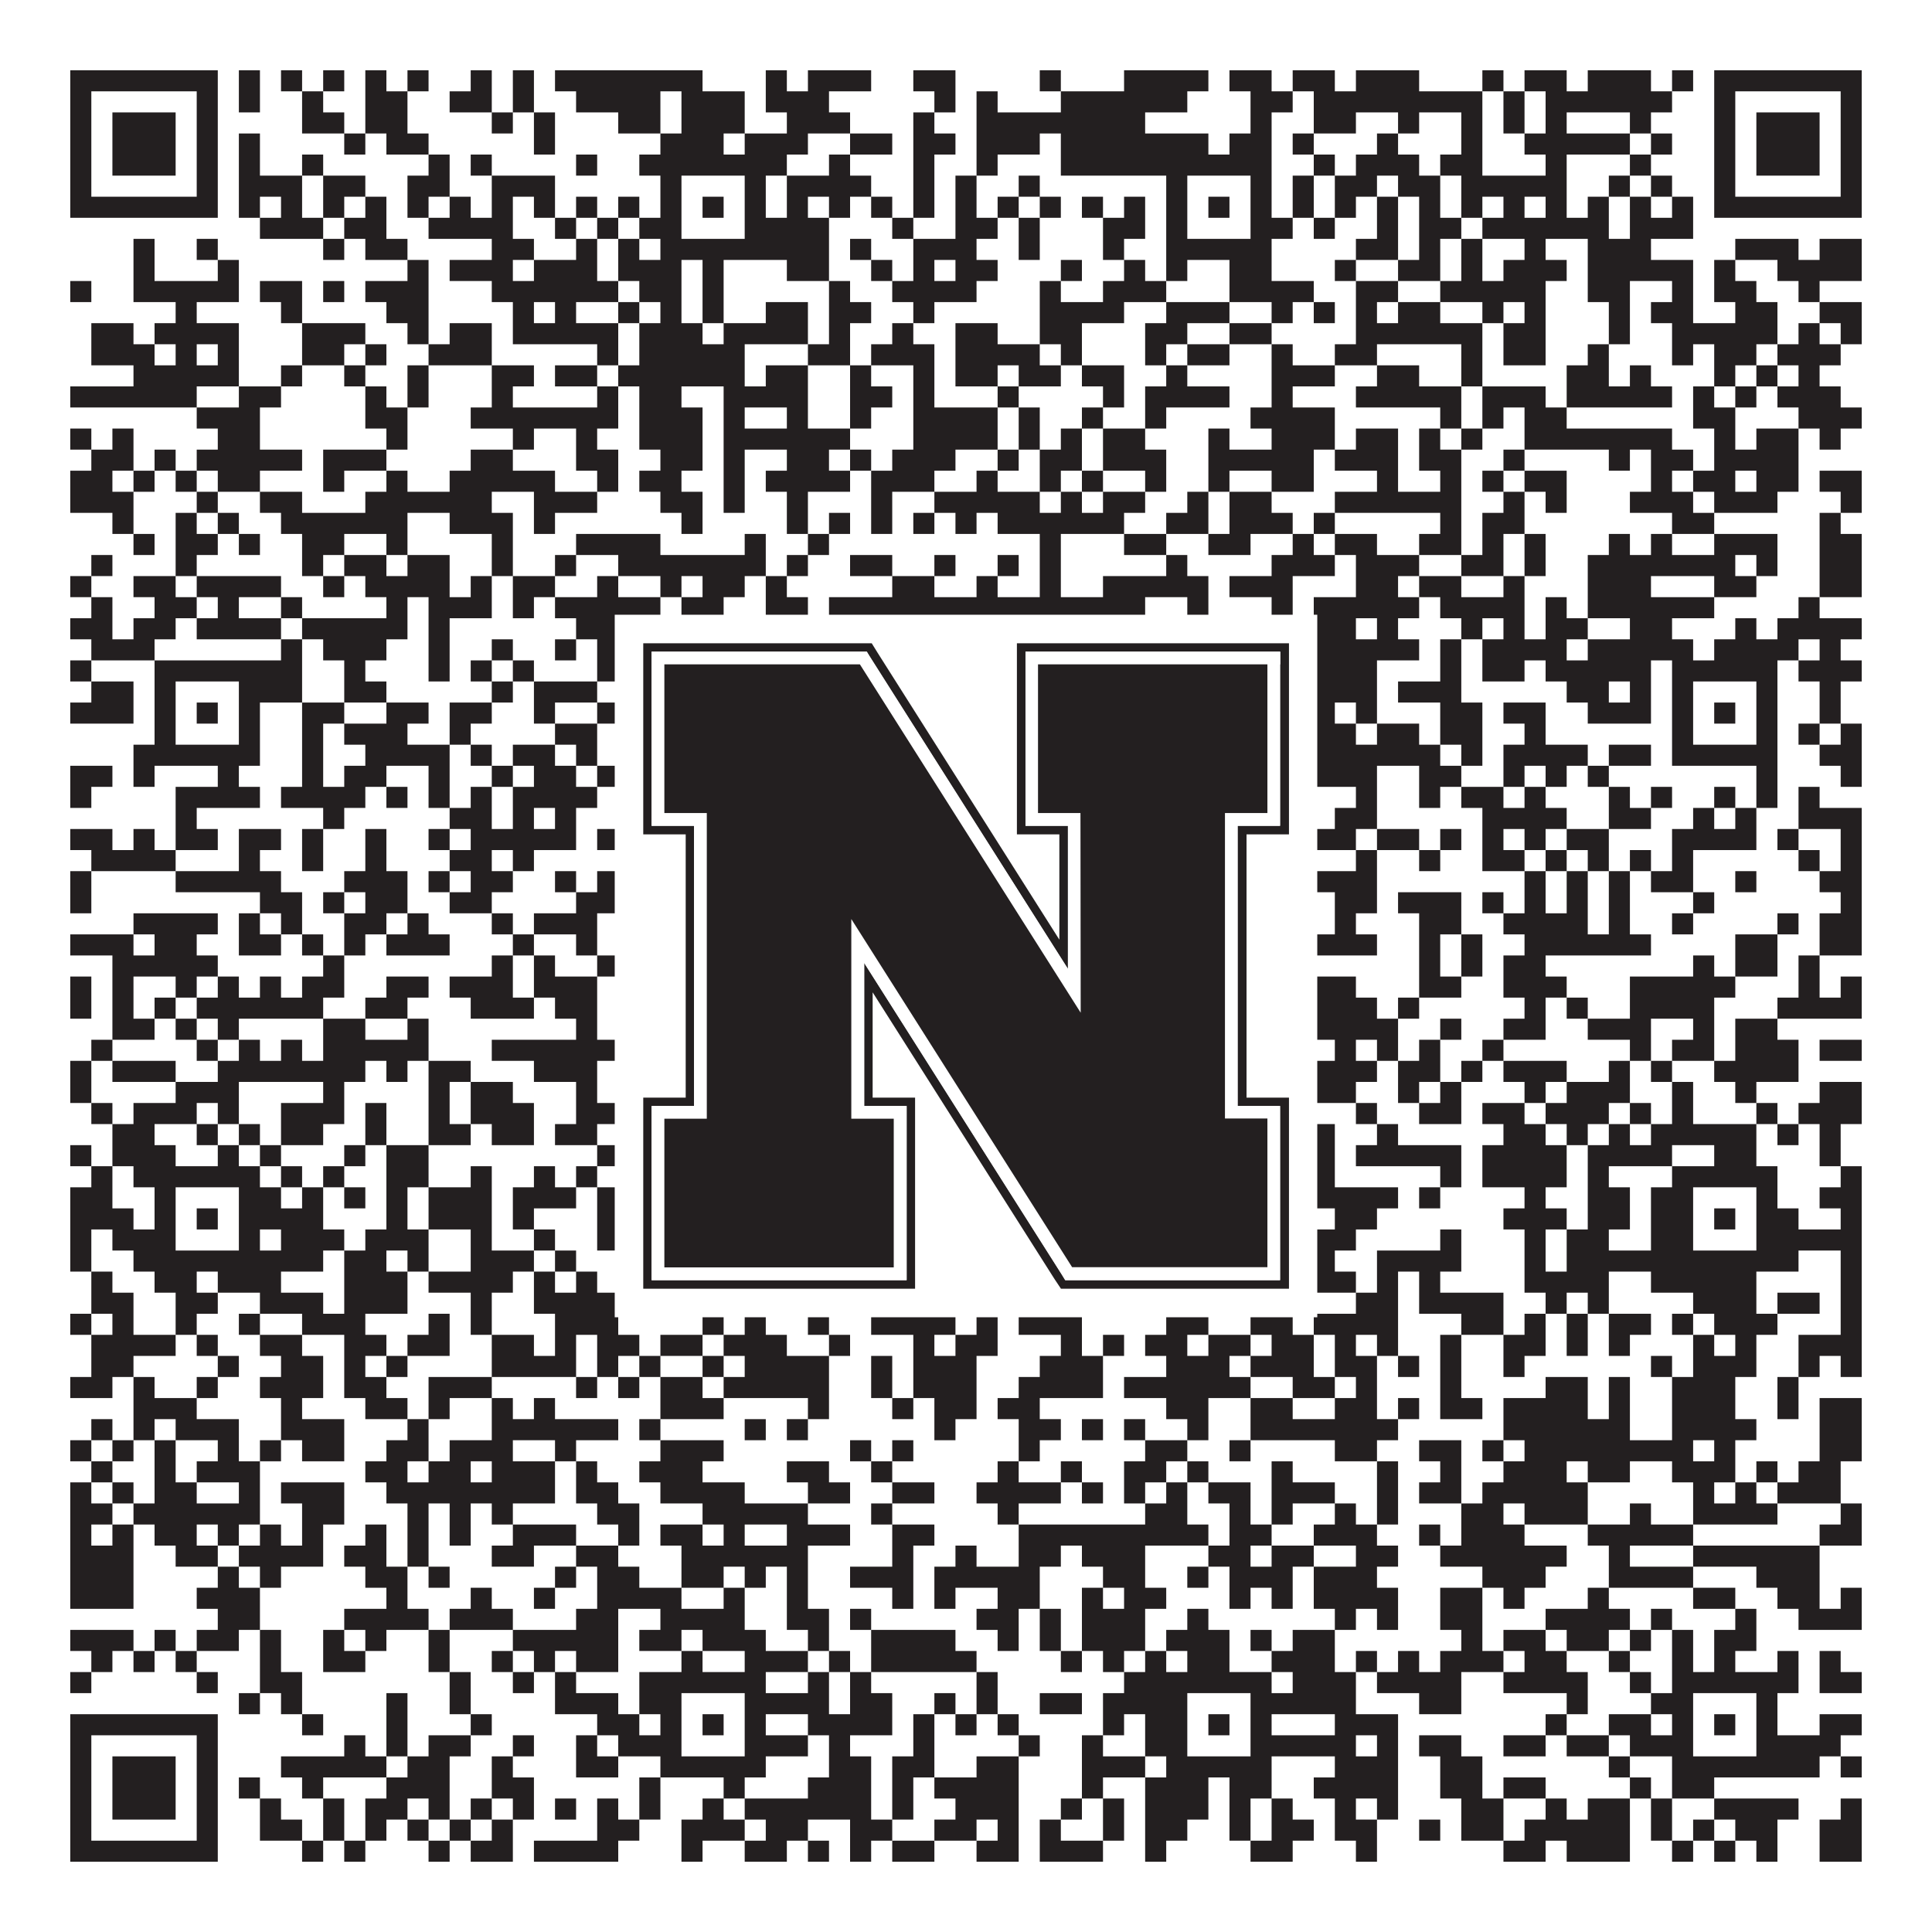 <?xml version="1.0"?>
<svg xmlns="http://www.w3.org/2000/svg" xmlns:xlink="http://www.w3.org/1999/xlink" version="1.1" width="1100px" height="1100px" viewBox="0 0 1100 1100"><rect x="0" y="0" width="1100" height="1100" fill="#ffffff" fill-opacity="1"/><path fill="#231f20" fill-opacity="1" d="M40,40L124,40L124,52L40,52ZM136,40L148,40L148,52L136,52ZM160,40L172,40L172,52L160,52ZM184,40L196,40L196,52L184,52ZM208,40L220,40L220,52L208,52ZM232,40L244,40L244,52L232,52ZM268,40L280,40L280,52L268,52ZM292,40L304,40L304,52L292,52ZM316,40L400,40L400,52L316,52ZM436,40L448,40L448,52L436,52ZM460,40L496,40L496,52L460,52ZM520,40L544,40L544,52L520,52ZM592,40L604,40L604,52L592,52ZM640,40L688,40L688,52L640,52ZM700,40L724,40L724,52L700,52ZM736,40L760,40L760,52L736,52ZM772,40L808,40L808,52L772,52ZM844,40L856,40L856,52L844,52ZM868,40L892,40L892,52L868,52ZM904,40L940,40L940,52L904,52ZM952,40L964,40L964,52L952,52ZM976,40L1060,40L1060,52L976,52ZM40,52L52,52L52,64L40,64ZM112,52L124,52L124,64L112,64ZM136,52L148,52L148,64L136,64ZM172,52L184,52L184,64L172,64ZM208,52L232,52L232,64L208,64ZM256,52L280,52L280,64L256,64ZM292,52L304,52L304,64L292,64ZM328,52L376,52L376,64L328,64ZM388,52L424,52L424,64L388,64ZM436,52L472,52L472,64L436,64ZM532,52L544,52L544,64L532,64ZM556,52L568,52L568,64L556,64ZM604,52L676,52L676,64L604,64ZM712,52L736,52L736,64L712,64ZM748,52L844,52L844,64L748,64ZM856,52L868,52L868,64L856,64ZM880,52L952,52L952,64L880,64ZM976,52L988,52L988,64L976,64ZM1048,52L1060,52L1060,64L1048,64ZM40,64L52,64L52,76L40,76ZM64,64L100,64L100,76L64,76ZM112,64L124,64L124,76L112,76ZM172,64L196,64L196,76L172,76ZM208,64L232,64L232,76L208,76ZM280,64L292,64L292,76L280,76ZM304,64L316,64L316,76L304,76ZM352,64L376,64L376,76L352,76ZM388,64L424,64L424,76L388,76ZM448,64L484,64L484,76L448,76ZM520,64L532,64L532,76L520,76ZM556,64L652,64L652,76L556,76ZM712,64L724,64L724,76L712,76ZM748,64L772,64L772,76L748,76ZM796,64L808,64L808,76L796,76ZM832,64L844,64L844,76L832,76ZM856,64L868,64L868,76L856,76ZM880,64L892,64L892,76L880,76ZM928,64L940,64L940,76L928,76ZM976,64L988,64L988,76L976,76ZM1000,64L1036,64L1036,76L1000,76ZM1048,64L1060,64L1060,76L1048,76ZM40,76L52,76L52,88L40,88ZM64,76L100,76L100,88L64,88ZM112,76L124,76L124,88L112,88ZM136,76L148,76L148,88L136,88ZM196,76L208,76L208,88L196,88ZM220,76L244,76L244,88L220,88ZM304,76L316,76L316,88L304,88ZM376,76L412,76L412,88L376,88ZM424,76L460,76L460,88L424,88ZM484,76L508,76L508,88L484,88ZM520,76L544,76L544,88L520,88ZM556,76L592,76L592,88L556,88ZM604,76L688,76L688,88L604,88ZM700,76L724,76L724,88L700,88ZM736,76L748,76L748,88L736,88ZM784,76L796,76L796,88L784,88ZM832,76L844,76L844,88L832,88ZM868,76L928,76L928,88L868,88ZM940,76L952,76L952,88L940,88ZM976,76L988,76L988,88L976,88ZM1000,76L1036,76L1036,88L1000,88ZM1048,76L1060,76L1060,88L1048,88ZM40,88L52,88L52,100L40,100ZM64,88L100,88L100,100L64,100ZM112,88L124,88L124,100L112,100ZM136,88L148,88L148,100L136,100ZM172,88L184,88L184,100L172,100ZM244,88L256,88L256,100L244,100ZM268,88L280,88L280,100L268,100ZM328,88L340,88L340,100L328,100ZM364,88L448,88L448,100L364,100ZM472,88L484,88L484,100L472,100ZM520,88L532,88L532,100L520,100ZM556,88L568,88L568,100L556,100ZM604,88L724,88L724,100L604,100ZM748,88L760,88L760,100L748,100ZM772,88L808,88L808,100L772,100ZM820,88L844,88L844,100L820,100ZM880,88L892,88L892,100L880,100ZM928,88L940,88L940,100L928,100ZM976,88L988,88L988,100L976,100ZM1000,88L1036,88L1036,100L1000,100ZM1048,88L1060,88L1060,100L1048,100ZM40,100L52,100L52,112L40,112ZM112,100L124,100L124,112L112,112ZM136,100L172,100L172,112L136,112ZM184,100L208,100L208,112L184,112ZM232,100L256,100L256,112L232,112ZM280,100L316,100L316,112L280,112ZM376,100L388,100L388,112L376,112ZM424,100L436,100L436,112L424,112ZM448,100L496,100L496,112L448,112ZM520,100L532,100L532,112L520,112ZM544,100L556,100L556,112L544,112ZM580,100L592,100L592,112L580,112ZM664,100L676,100L676,112L664,112ZM712,100L724,100L724,112L712,112ZM736,100L748,100L748,112L736,112ZM760,100L784,100L784,112L760,112ZM796,100L820,100L820,112L796,112ZM832,100L892,100L892,112L832,112ZM916,100L928,100L928,112L916,112ZM940,100L952,100L952,112L940,112ZM976,100L988,100L988,112L976,112ZM1048,100L1060,100L1060,112L1048,112ZM40,112L124,112L124,124L40,124ZM136,112L148,112L148,124L136,124ZM160,112L172,112L172,124L160,124ZM184,112L196,112L196,124L184,124ZM208,112L220,112L220,124L208,124ZM232,112L244,112L244,124L232,124ZM256,112L268,112L268,124L256,124ZM280,112L292,112L292,124L280,124ZM304,112L316,112L316,124L304,124ZM328,112L340,112L340,124L328,124ZM352,112L364,112L364,124L352,124ZM376,112L388,112L388,124L376,124ZM400,112L412,112L412,124L400,124ZM424,112L436,112L436,124L424,124ZM448,112L460,112L460,124L448,124ZM472,112L484,112L484,124L472,124ZM496,112L508,112L508,124L496,124ZM520,112L532,112L532,124L520,124ZM544,112L556,112L556,124L544,124ZM568,112L580,112L580,124L568,124ZM592,112L604,112L604,124L592,124ZM616,112L628,112L628,124L616,124ZM640,112L652,112L652,124L640,124ZM664,112L676,112L676,124L664,124ZM688,112L700,112L700,124L688,124ZM712,112L724,112L724,124L712,124ZM736,112L748,112L748,124L736,124ZM760,112L772,112L772,124L760,124ZM784,112L796,112L796,124L784,124ZM808,112L820,112L820,124L808,124ZM832,112L844,112L844,124L832,124ZM856,112L868,112L868,124L856,124ZM880,112L892,112L892,124L880,124ZM904,112L916,112L916,124L904,124ZM928,112L940,112L940,124L928,124ZM952,112L964,112L964,124L952,124ZM976,112L1060,112L1060,124L976,124ZM148,124L184,124L184,136L148,136ZM196,124L220,124L220,136L196,136ZM244,124L292,124L292,136L244,136ZM316,124L328,124L328,136L316,136ZM340,124L352,124L352,136L340,136ZM364,124L388,124L388,136L364,136ZM424,124L472,124L472,136L424,136ZM508,124L520,124L520,136L508,136ZM544,124L568,124L568,136L544,136ZM580,124L592,124L592,136L580,136ZM628,124L652,124L652,136L628,136ZM664,124L676,124L676,136L664,136ZM712,124L736,124L736,136L712,136ZM748,124L760,124L760,136L748,136ZM784,124L796,124L796,136L784,136ZM808,124L832,124L832,136L808,136ZM844,124L916,124L916,136L844,136ZM928,124L964,124L964,136L928,136ZM76,136L88,136L88,148L76,148ZM112,136L124,136L124,148L112,148ZM184,136L196,136L196,148L184,148ZM208,136L232,136L232,148L208,148ZM280,136L304,136L304,148L280,148ZM328,136L340,136L340,148L328,148ZM352,136L364,136L364,148L352,148ZM376,136L472,136L472,148L376,148ZM484,136L496,136L496,148L484,148ZM520,136L556,136L556,148L520,148ZM580,136L592,136L592,148L580,148ZM628,136L640,136L640,148L628,148ZM664,136L724,136L724,148L664,148ZM772,136L796,136L796,148L772,148ZM808,136L820,136L820,148L808,148ZM832,136L844,136L844,148L832,148ZM868,136L880,136L880,148L868,148ZM904,136L940,136L940,148L904,148ZM988,136L1024,136L1024,148L988,148ZM1036,136L1060,136L1060,148L1036,148ZM76,148L88,148L88,160L76,160ZM124,148L136,148L136,160L124,160ZM232,148L244,148L244,160L232,160ZM256,148L292,148L292,160L256,160ZM304,148L340,148L340,160L304,160ZM352,148L388,148L388,160L352,160ZM400,148L412,148L412,160L400,160ZM448,148L472,148L472,160L448,160ZM496,148L508,148L508,160L496,160ZM520,148L532,148L532,160L520,160ZM544,148L568,148L568,160L544,160ZM604,148L616,148L616,160L604,160ZM640,148L652,148L652,160L640,160ZM664,148L676,148L676,160L664,160ZM700,148L724,148L724,160L700,160ZM760,148L772,148L772,160L760,160ZM796,148L820,148L820,160L796,160ZM832,148L844,148L844,160L832,160ZM856,148L892,148L892,160L856,160ZM904,148L964,148L964,160L904,160ZM976,148L988,148L988,160L976,160ZM1012,148L1060,148L1060,160L1012,160ZM40,160L52,160L52,172L40,172ZM76,160L136,160L136,172L76,172ZM148,160L172,160L172,172L148,172ZM184,160L196,160L196,172L184,172ZM208,160L244,160L244,172L208,172ZM280,160L352,160L352,172L280,172ZM364,160L388,160L388,172L364,172ZM400,160L412,160L412,172L400,172ZM472,160L484,160L484,172L472,172ZM508,160L556,160L556,172L508,172ZM592,160L604,160L604,172L592,172ZM628,160L664,160L664,172L628,172ZM700,160L748,160L748,172L700,172ZM772,160L796,160L796,172L772,172ZM820,160L880,160L880,172L820,172ZM904,160L928,160L928,172L904,172ZM952,160L964,160L964,172L952,172ZM976,160L1000,160L1000,172L976,172ZM1024,160L1036,160L1036,172L1024,172ZM100,172L112,172L112,184L100,184ZM160,172L172,172L172,184L160,184ZM220,172L244,172L244,184L220,184ZM292,172L304,172L304,184L292,184ZM316,172L328,172L328,184L316,184ZM352,172L364,172L364,184L352,184ZM376,172L388,172L388,184L376,184ZM400,172L412,172L412,184L400,184ZM436,172L460,172L460,184L436,184ZM472,172L496,172L496,184L472,184ZM520,172L532,172L532,184L520,184ZM592,172L640,172L640,184L592,184ZM664,172L700,172L700,184L664,184ZM724,172L736,172L736,184L724,184ZM748,172L760,172L760,184L748,184ZM772,172L784,172L784,184L772,184ZM796,172L820,172L820,184L796,184ZM844,172L856,172L856,184L844,184ZM868,172L880,172L880,184L868,184ZM916,172L928,172L928,184L916,184ZM940,172L964,172L964,184L940,184ZM988,172L1012,172L1012,184L988,184ZM1036,172L1060,172L1060,184L1036,184ZM52,184L76,184L76,196L52,196ZM88,184L136,184L136,196L88,196ZM172,184L208,184L208,196L172,196ZM232,184L244,184L244,196L232,196ZM256,184L280,184L280,196L256,196ZM292,184L352,184L352,196L292,196ZM364,184L400,184L400,196L364,196ZM412,184L460,184L460,196L412,196ZM472,184L484,184L484,196L472,196ZM508,184L520,184L520,196L508,196ZM544,184L568,184L568,196L544,196ZM592,184L616,184L616,196L592,196ZM652,184L676,184L676,196L652,196ZM700,184L724,184L724,196L700,196ZM772,184L844,184L844,196L772,196ZM856,184L880,184L880,196L856,196ZM916,184L928,184L928,196L916,196ZM952,184L1012,184L1012,196L952,196ZM1024,184L1036,184L1036,196L1024,196ZM1048,184L1060,184L1060,196L1048,196ZM52,196L88,196L88,208L52,208ZM100,196L112,196L112,208L100,208ZM124,196L136,196L136,208L124,208ZM172,196L196,196L196,208L172,208ZM208,196L220,196L220,208L208,208ZM244,196L280,196L280,208L244,208ZM340,196L352,196L352,208L340,208ZM364,196L424,196L424,208L364,208ZM460,196L484,196L484,208L460,208ZM496,196L532,196L532,208L496,208ZM544,196L592,196L592,208L544,208ZM604,196L616,196L616,208L604,208ZM652,196L664,196L664,208L652,208ZM676,196L700,196L700,208L676,208ZM724,196L736,196L736,208L724,208ZM760,196L784,196L784,208L760,208ZM832,196L844,196L844,208L832,208ZM856,196L880,196L880,208L856,208ZM904,196L916,196L916,208L904,208ZM952,196L964,196L964,208L952,208ZM976,196L1000,196L1000,208L976,208ZM1012,196L1048,196L1048,208L1012,208ZM76,208L136,208L136,220L76,220ZM160,208L172,208L172,220L160,220ZM196,208L208,208L208,220L196,220ZM232,208L244,208L244,220L232,220ZM280,208L304,208L304,220L280,220ZM316,208L340,208L340,220L316,220ZM352,208L424,208L424,220L352,220ZM436,208L460,208L460,220L436,220ZM484,208L496,208L496,220L484,220ZM520,208L532,208L532,220L520,220ZM544,208L568,208L568,220L544,220ZM580,208L604,208L604,220L580,220ZM616,208L640,208L640,220L616,220ZM664,208L676,208L676,220L664,220ZM724,208L760,208L760,220L724,220ZM784,208L808,208L808,220L784,220ZM832,208L844,208L844,220L832,220ZM892,208L916,208L916,220L892,220ZM928,208L940,208L940,220L928,220ZM976,208L988,208L988,220L976,220ZM1000,208L1012,208L1012,220L1000,220ZM1024,208L1036,208L1036,220L1024,220ZM40,220L112,220L112,232L40,232ZM136,220L160,220L160,232L136,232ZM208,220L220,220L220,232L208,232ZM232,220L244,220L244,232L232,232ZM280,220L292,220L292,232L280,232ZM340,220L352,220L352,232L340,232ZM364,220L388,220L388,232L364,232ZM412,220L460,220L460,232L412,232ZM484,220L508,220L508,232L484,232ZM520,220L532,220L532,232L520,232ZM568,220L580,220L580,232L568,232ZM628,220L640,220L640,232L628,232ZM652,220L700,220L700,232L652,232ZM724,220L736,220L736,232L724,232ZM772,220L832,220L832,232L772,232ZM844,220L880,220L880,232L844,232ZM892,220L952,220L952,232L892,232ZM964,220L976,220L976,232L964,232ZM988,220L1000,220L1000,232L988,232ZM1012,220L1048,220L1048,232L1012,232ZM112,232L148,232L148,244L112,244ZM208,232L232,232L232,244L208,244ZM268,232L352,232L352,244L268,244ZM364,232L400,232L400,244L364,244ZM412,232L424,232L424,244L412,244ZM448,232L460,232L460,244L448,244ZM484,232L496,232L496,244L484,244ZM520,232L568,232L568,244L520,244ZM580,232L592,232L592,244L580,244ZM616,232L628,232L628,244L616,244ZM652,232L664,232L664,244L652,244ZM712,232L760,232L760,244L712,244ZM820,232L832,232L832,244L820,244ZM844,232L856,232L856,244L844,244ZM868,232L892,232L892,244L868,244ZM964,232L988,232L988,244L964,244ZM1024,232L1060,232L1060,244L1024,244ZM40,244L52,244L52,256L40,256ZM64,244L76,244L76,256L64,256ZM124,244L148,244L148,256L124,256ZM220,244L232,244L232,256L220,256ZM292,244L304,244L304,256L292,256ZM328,244L340,244L340,256L328,256ZM364,244L400,244L400,256L364,256ZM412,244L484,244L484,256L412,256ZM520,244L568,244L568,256L520,256ZM580,244L592,244L592,256L580,256ZM604,244L616,244L616,256L604,256ZM628,244L652,244L652,256L628,256ZM688,244L700,244L700,256L688,256ZM724,244L760,244L760,256L724,256ZM772,244L796,244L796,256L772,256ZM808,244L820,244L820,256L808,256ZM832,244L844,244L844,256L832,256ZM868,244L952,244L952,256L868,256ZM976,244L988,244L988,256L976,256ZM1000,244L1024,244L1024,256L1000,256ZM1036,244L1048,244L1048,256L1036,256ZM52,256L76,256L76,268L52,268ZM88,256L100,256L100,268L88,268ZM112,256L172,256L172,268L112,268ZM184,256L220,256L220,268L184,268ZM268,256L292,256L292,268L268,268ZM328,256L352,256L352,268L328,268ZM376,256L400,256L400,268L376,268ZM412,256L424,256L424,268L412,268ZM448,256L472,256L472,268L448,268ZM484,256L496,256L496,268L484,268ZM508,256L544,256L544,268L508,268ZM568,256L580,256L580,268L568,268ZM592,256L616,256L616,268L592,268ZM628,256L664,256L664,268L628,268ZM688,256L748,256L748,268L688,268ZM760,256L796,256L796,268L760,268ZM808,256L832,256L832,268L808,268ZM856,256L868,256L868,268L856,268ZM916,256L928,256L928,268L916,268ZM940,256L964,256L964,268L940,268ZM976,256L1024,256L1024,268L976,268ZM40,268L64,268L64,280L40,280ZM76,268L88,268L88,280L76,280ZM100,268L112,268L112,280L100,280ZM124,268L148,268L148,280L124,280ZM184,268L196,268L196,280L184,280ZM220,268L232,268L232,280L220,280ZM256,268L316,268L316,280L256,280ZM340,268L352,268L352,280L340,280ZM364,268L388,268L388,280L364,280ZM412,268L424,268L424,280L412,280ZM436,268L484,268L484,280L436,280ZM496,268L532,268L532,280L496,280ZM556,268L568,268L568,280L556,280ZM592,268L604,268L604,280L592,280ZM616,268L628,268L628,280L616,280ZM652,268L664,268L664,280L652,280ZM688,268L700,268L700,280L688,280ZM724,268L748,268L748,280L724,280ZM784,268L796,268L796,280L784,280ZM820,268L832,268L832,280L820,280ZM844,268L856,268L856,280L844,280ZM868,268L892,268L892,280L868,280ZM940,268L952,268L952,280L940,280ZM964,268L988,268L988,280L964,280ZM1000,268L1024,268L1024,280L1000,280ZM1036,268L1060,268L1060,280L1036,280ZM40,280L76,280L76,292L40,292ZM112,280L124,280L124,292L112,292ZM148,280L172,280L172,292L148,292ZM208,280L280,280L280,292L208,292ZM304,280L340,280L340,292L304,292ZM376,280L400,280L400,292L376,292ZM412,280L424,280L424,292L412,292ZM448,280L460,280L460,292L448,292ZM496,280L508,280L508,292L496,292ZM532,280L592,280L592,292L532,292ZM604,280L616,280L616,292L604,292ZM628,280L652,280L652,292L628,292ZM676,280L688,280L688,292L676,292ZM700,280L724,280L724,292L700,292ZM760,280L832,280L832,292L760,292ZM856,280L868,280L868,292L856,292ZM880,280L892,280L892,292L880,292ZM928,280L964,280L964,292L928,292ZM976,280L1012,280L1012,292L976,292ZM1048,280L1060,280L1060,292L1048,292ZM64,292L76,292L76,304L64,304ZM100,292L112,292L112,304L100,304ZM124,292L136,292L136,304L124,304ZM160,292L232,292L232,304L160,304ZM256,292L292,292L292,304L256,304ZM304,292L316,292L316,304L304,304ZM388,292L400,292L400,304L388,304ZM448,292L460,292L460,304L448,304ZM472,292L484,292L484,304L472,304ZM496,292L508,292L508,304L496,304ZM520,292L532,292L532,304L520,304ZM544,292L556,292L556,304L544,304ZM568,292L640,292L640,304L568,304ZM664,292L688,292L688,304L664,304ZM700,292L736,292L736,304L700,304ZM748,292L760,292L760,304L748,304ZM820,292L832,292L832,304L820,304ZM844,292L868,292L868,304L844,304ZM952,292L976,292L976,304L952,304ZM1036,292L1048,292L1048,304L1036,304ZM76,304L88,304L88,316L76,316ZM100,304L124,304L124,316L100,316ZM136,304L148,304L148,316L136,316ZM172,304L196,304L196,316L172,316ZM220,304L232,304L232,316L220,316ZM280,304L292,304L292,316L280,316ZM328,304L376,304L376,316L328,316ZM424,304L436,304L436,316L424,316ZM460,304L472,304L472,316L460,316ZM592,304L604,304L604,316L592,316ZM640,304L664,304L664,316L640,316ZM688,304L712,304L712,316L688,316ZM736,304L748,304L748,316L736,316ZM760,304L784,304L784,316L760,316ZM808,304L832,304L832,316L808,316ZM844,304L856,304L856,316L844,316ZM868,304L880,304L880,316L868,316ZM916,304L928,304L928,316L916,316ZM940,304L952,304L952,316L940,316ZM976,304L1012,304L1012,316L976,316ZM1036,304L1060,304L1060,316L1036,316ZM52,316L64,316L64,328L52,328ZM100,316L112,316L112,328L100,328ZM172,316L184,316L184,328L172,328ZM196,316L220,316L220,328L196,328ZM232,316L256,316L256,328L232,328ZM280,316L292,316L292,328L280,328ZM316,316L328,316L328,328L316,328ZM352,316L436,316L436,328L352,328ZM448,316L460,316L460,328L448,328ZM484,316L508,316L508,328L484,328ZM532,316L544,316L544,328L532,328ZM568,316L580,316L580,328L568,328ZM592,316L604,316L604,328L592,328ZM664,316L676,316L676,328L664,328ZM724,316L760,316L760,328L724,328ZM772,316L808,316L808,328L772,328ZM832,316L856,316L856,328L832,328ZM868,316L880,316L880,328L868,328ZM904,316L988,316L988,328L904,328ZM1000,316L1012,316L1012,328L1000,328ZM1036,316L1060,316L1060,328L1036,328ZM40,328L52,328L52,340L40,340ZM76,328L100,328L100,340L76,340ZM112,328L160,328L160,340L112,340ZM184,328L196,328L196,340L184,340ZM208,328L256,328L256,340L208,340ZM268,328L280,328L280,340L268,340ZM292,328L316,328L316,340L292,340ZM340,328L352,328L352,340L340,340ZM376,328L388,328L388,340L376,340ZM400,328L424,328L424,340L400,340ZM436,328L448,328L448,340L436,340ZM508,328L532,328L532,340L508,340ZM556,328L568,328L568,340L556,340ZM592,328L604,328L604,340L592,340ZM628,328L688,328L688,340L628,340ZM700,328L736,328L736,340L700,340ZM772,328L796,328L796,340L772,340ZM808,328L832,328L832,340L808,340ZM856,328L868,328L868,340L856,340ZM904,328L940,328L940,340L904,340ZM976,328L1000,328L1000,340L976,340ZM1036,328L1060,328L1060,340L1036,340ZM52,340L64,340L64,352L52,352ZM88,340L112,340L112,352L88,352ZM124,340L136,340L136,352L124,352ZM160,340L172,340L172,352L160,352ZM220,340L232,340L232,352L220,352ZM244,340L280,340L280,352L244,352ZM292,340L304,340L304,352L292,352ZM316,340L376,340L376,352L316,352ZM388,340L412,340L412,352L388,352ZM436,340L460,340L460,352L436,352ZM472,340L652,340L652,352L472,352ZM676,340L688,340L688,352L676,352ZM724,340L736,340L736,352L724,352ZM748,340L808,340L808,352L748,352ZM820,340L868,340L868,352L820,352ZM880,340L892,340L892,352L880,352ZM904,340L976,340L976,352L904,352ZM1024,340L1036,340L1036,352L1024,352ZM40,352L64,352L64,364L40,364ZM76,352L100,352L100,364L76,364ZM112,352L160,352L160,364L112,364ZM172,352L232,352L232,364L172,364ZM244,352L256,352L256,364L244,364ZM328,352L352,352L352,364L328,364ZM400,352L412,352L412,364L400,364ZM496,352L532,352L532,364L496,364ZM580,352L592,352L592,364L580,364ZM616,352L628,352L628,364L616,364ZM640,352L724,352L724,364L640,364ZM736,352L772,352L772,364L736,364ZM784,352L796,352L796,364L784,364ZM832,352L844,352L844,364L832,364ZM856,352L868,352L868,364L856,364ZM880,352L904,352L904,364L880,364ZM928,352L952,352L952,364L928,364ZM988,352L1000,352L1000,364L988,364ZM1012,352L1060,352L1060,364L1012,364ZM52,364L88,364L88,376L52,376ZM160,364L172,364L172,376L160,376ZM184,364L220,364L220,376L184,376ZM244,364L256,364L256,376L244,376ZM280,364L292,364L292,376L280,376ZM316,364L328,364L328,376L316,376ZM340,364L352,364L352,376L340,376ZM424,364L436,364L436,376L424,376ZM448,364L472,364L472,376L448,376ZM484,364L496,364L496,376L484,376ZM508,364L520,364L520,376L508,376ZM556,364L568,364L568,376L556,376ZM580,364L592,364L592,376L580,376ZM628,364L664,364L664,376L628,376ZM712,364L736,364L736,376L712,376ZM748,364L808,364L808,376L748,376ZM820,364L832,364L832,376L820,376ZM844,364L892,364L892,376L844,376ZM904,364L964,364L964,376L904,376ZM976,364L1024,364L1024,376L976,376ZM1036,364L1048,364L1048,376L1036,376ZM40,376L52,376L52,388L40,388ZM88,376L172,376L172,388L88,388ZM196,376L208,376L208,388L196,388ZM244,376L256,376L256,388L244,388ZM268,376L280,376L280,388L268,388ZM292,376L304,376L304,388L292,388ZM340,376L364,376L364,388L340,388ZM376,376L460,376L460,388L376,388ZM472,376L484,376L484,388L472,388ZM496,376L520,376L520,388L496,388ZM532,376L580,376L580,388L532,388ZM640,376L652,376L652,388L640,388ZM664,376L724,376L724,388L664,388ZM736,376L784,376L784,388L736,388ZM820,376L832,376L832,388L820,388ZM844,376L868,376L868,388L844,388ZM880,376L940,376L940,388L880,388ZM952,376L1012,376L1012,388L952,388ZM1024,376L1060,376L1060,388L1024,388ZM52,388L76,388L76,400L52,400ZM88,388L100,388L100,400L88,400ZM136,388L172,388L172,400L136,400ZM196,388L220,388L220,400L196,400ZM280,388L292,388L292,400L280,400ZM304,388L340,388L340,400L304,400ZM352,388L364,388L364,400L352,400ZM376,388L388,388L388,400L376,400ZM424,388L436,388L436,400L424,400ZM460,388L472,388L472,400L460,400ZM508,388L520,388L520,400L508,400ZM532,388L556,388L556,400L532,400ZM568,388L592,388L592,400L568,400ZM616,388L628,388L628,400L616,400ZM640,388L652,388L652,400L640,400ZM664,388L676,388L676,400L664,400ZM712,388L724,388L724,400L712,400ZM736,388L784,388L784,400L736,400ZM796,388L832,388L832,400L796,400ZM892,388L916,388L916,400L892,400ZM928,388L940,388L940,400L928,400ZM952,388L964,388L964,400L952,400ZM1000,388L1012,388L1012,400L1000,400ZM1036,388L1048,388L1048,400L1036,400ZM40,400L76,400L76,412L40,412ZM88,400L100,400L100,412L88,412ZM112,400L124,400L124,412L112,412ZM136,400L148,400L148,412L136,412ZM172,400L196,400L196,412L172,412ZM220,400L244,400L244,412L220,412ZM256,400L280,400L280,412L256,412ZM304,400L316,400L316,412L304,412ZM340,400L352,400L352,412L340,412ZM364,400L388,400L388,412L364,412ZM400,400L412,400L412,412L400,412ZM424,400L436,400L436,412L424,412ZM472,400L484,400L484,412L472,412ZM520,400L568,400L568,412L520,412ZM580,400L628,400L628,412L580,412ZM640,400L676,400L676,412L640,412ZM688,400L700,400L700,412L688,412ZM712,400L724,400L724,412L712,412ZM736,400L760,400L760,412L736,412ZM772,400L784,400L784,412L772,412ZM820,400L844,400L844,412L820,412ZM856,400L880,400L880,412L856,412ZM904,400L940,400L940,412L904,412ZM952,400L964,400L964,412L952,412ZM976,400L988,400L988,412L976,412ZM1000,400L1012,400L1012,412L1000,412ZM1036,400L1048,400L1048,412L1036,412ZM88,412L100,412L100,424L88,424ZM136,412L148,412L148,424L136,424ZM172,412L184,412L184,424L172,424ZM196,412L232,412L232,424L196,424ZM256,412L268,412L268,424L256,424ZM316,412L340,412L340,424L316,424ZM376,412L388,412L388,424L376,424ZM424,412L436,412L436,424L424,424ZM448,412L460,412L460,424L448,424ZM484,412L496,412L496,424L484,424ZM520,412L544,412L544,424L520,424ZM580,412L592,412L592,424L580,424ZM640,412L652,412L652,424L640,424ZM664,412L676,412L676,424L664,424ZM712,412L772,412L772,424L712,424ZM784,412L808,412L808,424L784,424ZM820,412L844,412L844,424L820,424ZM868,412L880,412L880,424L868,424ZM952,412L964,412L964,424L952,424ZM1000,412L1012,412L1012,424L1000,424ZM1024,412L1036,412L1036,424L1024,424ZM1048,412L1060,412L1060,424L1048,424ZM76,424L148,424L148,436L76,436ZM172,424L184,424L184,436L172,436ZM208,424L256,424L256,436L208,436ZM268,424L280,424L280,436L268,436ZM292,424L316,424L316,436L292,436ZM328,424L340,424L340,436L328,436ZM376,424L460,424L460,436L376,436ZM484,424L496,424L496,436L484,436ZM520,424L556,424L556,436L520,436ZM568,424L652,424L652,436L568,436ZM664,424L724,424L724,436L664,436ZM748,424L820,424L820,436L748,436ZM832,424L844,424L844,436L832,436ZM856,424L904,424L904,436L856,436ZM916,424L940,424L940,436L916,436ZM952,424L1012,424L1012,436L952,436ZM1036,424L1060,424L1060,436L1036,436ZM40,436L64,436L64,448L40,448ZM76,436L88,436L88,448L76,448ZM124,436L136,436L136,448L124,448ZM172,436L184,436L184,448L172,448ZM196,436L220,436L220,448L196,448ZM244,436L256,436L256,448L244,448ZM280,436L292,436L292,448L280,448ZM304,436L328,436L328,448L304,448ZM340,436L352,436L352,448L340,448ZM376,436L388,436L388,448L376,448ZM424,436L448,436L448,448L424,448ZM460,436L472,436L472,448L460,448ZM484,436L532,436L532,448L484,448ZM544,436L556,436L556,448L544,448ZM592,436L604,436L604,448L592,448ZM616,436L628,436L628,448L616,448ZM652,436L700,436L700,448L652,448ZM724,436L784,436L784,448L724,448ZM808,436L832,436L832,448L808,448ZM856,436L868,436L868,448L856,448ZM880,436L892,436L892,448L880,448ZM904,436L916,436L916,448L904,448ZM1000,436L1012,436L1012,448L1000,448ZM1048,436L1060,436L1060,448L1048,448ZM40,448L52,448L52,460L40,460ZM100,448L148,448L148,460L100,460ZM160,448L208,448L208,460L160,460ZM220,448L232,448L232,460L220,460ZM244,448L256,448L256,460L244,460ZM268,448L280,448L280,460L268,460ZM292,448L340,448L340,460L292,460ZM364,448L400,448L400,460L364,460ZM472,448L484,448L484,460L472,460ZM496,448L556,448L556,460L496,460ZM568,448L580,448L580,460L568,460ZM592,448L616,448L616,460L592,460ZM628,448L640,448L640,460L628,460ZM652,448L688,448L688,460L652,460ZM700,448L712,448L712,460L700,460ZM724,448L736,448L736,460L724,460ZM772,448L784,448L784,460L772,460ZM808,448L820,448L820,460L808,460ZM832,448L856,448L856,460L832,460ZM868,448L880,448L880,460L868,460ZM916,448L928,448L928,460L916,460ZM940,448L952,448L952,460L940,460ZM976,448L988,448L988,460L976,460ZM1000,448L1012,448L1012,460L1000,460ZM1024,448L1036,448L1036,460L1024,460ZM100,460L112,460L112,472L100,472ZM184,460L196,460L196,472L184,472ZM256,460L280,460L280,472L256,472ZM292,460L304,460L304,472L292,472ZM316,460L328,460L328,472L316,472ZM352,460L364,460L364,472L352,472ZM460,460L508,460L508,472L460,472ZM520,460L556,460L556,472L520,472ZM568,460L580,460L580,472L568,472ZM604,460L616,460L616,472L604,472ZM700,460L712,460L712,472L700,472ZM724,460L748,460L748,472L724,472ZM760,460L784,460L784,472L760,472ZM844,460L892,460L892,472L844,472ZM916,460L940,460L940,472L916,472ZM964,460L976,460L976,472L964,472ZM988,460L1000,460L1000,472L988,472ZM1024,460L1060,460L1060,472L1024,472ZM40,472L64,472L64,484L40,484ZM76,472L88,472L88,484L76,484ZM100,472L124,472L124,484L100,484ZM136,472L160,472L160,484L136,484ZM172,472L184,472L184,484L172,484ZM208,472L220,472L220,484L208,484ZM244,472L256,472L256,484L244,484ZM268,472L328,472L328,484L268,484ZM340,472L352,472L352,484L340,484ZM364,472L376,472L376,484L364,484ZM400,472L412,472L412,484L400,484ZM424,472L496,472L496,484L424,484ZM508,472L544,472L544,484L508,484ZM556,472L580,472L580,484L556,484ZM652,472L676,472L676,484L652,484ZM700,472L736,472L736,484L700,484ZM748,472L772,472L772,484L748,484ZM784,472L808,472L808,484L784,484ZM820,472L832,472L832,484L820,484ZM844,472L856,472L856,484L844,484ZM868,472L880,472L880,484L868,484ZM892,472L916,472L916,484L892,484ZM952,472L1000,472L1000,484L952,484ZM1012,472L1024,472L1024,484L1012,484ZM1048,472L1060,472L1060,484L1048,484ZM52,484L100,484L100,496L52,496ZM136,484L148,484L148,496L136,496ZM172,484L184,484L184,496L172,496ZM208,484L220,484L220,496L208,496ZM256,484L280,484L280,496L256,496ZM292,484L304,484L304,496L292,496ZM352,484L364,484L364,496L352,496ZM412,484L424,484L424,496L412,496ZM436,484L448,484L448,496L436,496ZM484,484L508,484L508,496L484,496ZM532,484L544,484L544,496L532,496ZM568,484L580,484L580,496L568,496ZM616,484L688,484L688,496L616,496ZM736,484L748,484L748,496L736,496ZM772,484L784,484L784,496L772,496ZM808,484L820,484L820,496L808,496ZM844,484L868,484L868,496L844,496ZM880,484L892,484L892,496L880,496ZM904,484L916,484L916,496L904,496ZM928,484L940,484L940,496L928,496ZM952,484L964,484L964,496L952,496ZM1024,484L1036,484L1036,496L1024,496ZM1048,484L1060,484L1060,496L1048,496ZM40,496L52,496L52,508L40,508ZM100,496L160,496L160,508L100,508ZM196,496L232,496L232,508L196,508ZM244,496L256,496L256,508L244,508ZM268,496L292,496L292,508L268,508ZM316,496L328,496L328,508L316,508ZM340,496L364,496L364,508L340,508ZM376,496L400,496L400,508L376,508ZM424,496L436,496L436,508L424,508ZM484,496L496,496L496,508L484,508ZM508,496L532,496L532,508L508,508ZM568,496L592,496L592,508L568,508ZM604,496L628,496L628,508L604,508ZM640,496L652,496L652,508L640,508ZM712,496L724,496L724,508L712,508ZM736,496L784,496L784,508L736,508ZM868,496L880,496L880,508L868,508ZM892,496L904,496L904,508L892,508ZM916,496L928,496L928,508L916,508ZM940,496L964,496L964,508L940,508ZM988,496L1000,496L1000,508L988,508ZM1036,496L1060,496L1060,508L1036,508ZM40,508L52,508L52,520L40,520ZM148,508L172,508L172,520L148,520ZM184,508L196,508L196,520L184,520ZM208,508L232,508L232,520L208,520ZM256,508L280,508L280,520L256,520ZM328,508L364,508L364,520L328,520ZM376,508L388,508L388,520L376,520ZM412,508L424,508L424,520L412,520ZM448,508L472,508L472,520L448,520ZM520,508L532,508L532,520L520,520ZM556,508L568,508L568,520L556,520ZM580,508L604,508L604,520L580,520ZM688,508L748,508L748,520L688,520ZM760,508L784,508L784,520L760,520ZM796,508L832,508L832,520L796,520ZM844,508L856,508L856,520L844,520ZM868,508L880,508L880,520L868,520ZM892,508L904,508L904,520L892,520ZM916,508L928,508L928,520L916,520ZM964,508L976,508L976,520L964,520ZM1048,508L1060,508L1060,520L1048,520ZM76,520L124,520L124,532L76,532ZM136,520L148,520L148,532L136,532ZM160,520L172,520L172,532L160,532ZM196,520L220,520L220,532L196,532ZM232,520L244,520L244,532L232,532ZM280,520L292,520L292,532L280,532ZM304,520L340,520L340,532L304,532ZM352,520L376,520L376,532L352,532ZM400,520L436,520L436,532L400,532ZM460,520L484,520L484,532L460,532ZM496,520L568,520L568,532L496,532ZM580,520L592,520L592,532L580,532ZM616,520L628,520L628,532L616,532ZM640,520L688,520L688,532L640,532ZM700,520L724,520L724,532L700,532ZM736,520L748,520L748,532L736,532ZM760,520L772,520L772,532L760,532ZM808,520L832,520L832,532L808,532ZM856,520L904,520L904,532L856,532ZM916,520L928,520L928,532L916,532ZM952,520L964,520L964,532L952,532ZM1012,520L1024,520L1024,532L1012,532ZM1036,520L1060,520L1060,532L1036,532ZM40,532L76,532L76,544L40,544ZM88,532L112,532L112,544L88,544ZM136,532L160,532L160,544L136,544ZM172,532L184,532L184,544L172,544ZM196,532L208,532L208,544L196,544ZM220,532L256,532L256,544L220,544ZM292,532L304,532L304,544L292,544ZM328,532L340,532L340,544L328,544ZM364,532L388,532L388,544L364,544ZM424,532L436,532L436,544L424,544ZM448,532L472,532L472,544L448,544ZM496,532L508,532L508,544L496,544ZM520,532L568,532L568,544L520,544ZM580,532L592,532L592,544L580,544ZM616,532L628,532L628,544L616,544ZM676,532L688,532L688,544L676,544ZM700,532L712,532L712,544L700,544ZM724,532L736,532L736,544L724,544ZM748,532L784,532L784,544L748,544ZM808,532L820,532L820,544L808,544ZM832,532L844,532L844,544L832,544ZM868,532L940,532L940,544L868,544ZM988,532L1012,532L1012,544L988,544ZM1036,532L1060,532L1060,544L1036,544ZM64,544L124,544L124,556L64,556ZM184,544L196,544L196,556L184,556ZM280,544L292,544L292,556L280,556ZM304,544L316,544L316,556L304,556ZM340,544L352,544L352,556L340,556ZM376,544L388,544L388,556L376,556ZM400,544L424,544L424,556L400,556ZM436,544L484,544L484,556L436,556ZM496,544L520,544L520,556L496,556ZM556,544L568,544L568,556L556,556ZM580,544L604,544L604,556L580,556ZM628,544L640,544L640,556L628,556ZM652,544L664,544L664,556L652,556ZM700,544L724,544L724,556L700,556ZM736,544L748,544L748,556L736,556ZM808,544L820,544L820,556L808,556ZM832,544L844,544L844,556L832,556ZM856,544L880,544L880,556L856,556ZM964,544L976,544L976,556L964,556ZM988,544L1012,544L1012,556L988,556ZM1024,544L1036,544L1036,556L1024,556ZM40,556L52,556L52,568L40,568ZM64,556L76,556L76,568L64,568ZM100,556L112,556L112,568L100,568ZM124,556L136,556L136,568L124,568ZM148,556L160,556L160,568L148,568ZM172,556L196,556L196,568L172,568ZM220,556L244,556L244,568L220,568ZM256,556L292,556L292,568L256,568ZM304,556L340,556L340,568L304,568ZM412,556L436,556L436,568L412,568ZM484,556L496,556L496,568L484,568ZM508,556L544,556L544,568L508,568ZM556,556L580,556L580,568L556,568ZM592,556L604,556L604,568L592,568ZM616,556L628,556L628,568L616,568ZM640,556L652,556L652,568L640,568ZM676,556L688,556L688,568L676,568ZM700,556L736,556L736,568L700,568ZM748,556L772,556L772,568L748,568ZM808,556L832,556L832,568L808,568ZM856,556L892,556L892,568L856,568ZM928,556L988,556L988,568L928,568ZM1024,556L1036,556L1036,568L1024,568ZM1048,556L1060,556L1060,568L1048,568ZM40,568L52,568L52,580L40,580ZM64,568L76,568L76,580L64,580ZM88,568L100,568L100,580L88,580ZM112,568L184,568L184,580L112,580ZM208,568L232,568L232,580L208,580ZM268,568L304,568L304,580L268,580ZM316,568L340,568L340,580L316,580ZM376,568L388,568L388,580L376,580ZM412,568L436,568L436,580L412,580ZM460,568L472,568L472,580L460,580ZM544,568L556,568L556,580L544,580ZM568,568L580,568L580,580L568,580ZM592,568L616,568L616,580L592,580ZM628,568L640,568L640,580L628,580ZM700,568L712,568L712,580L700,580ZM748,568L784,568L784,580L748,580ZM796,568L808,568L808,580L796,580ZM868,568L880,568L880,580L868,580ZM892,568L904,568L904,580L892,580ZM928,568L976,568L976,580L928,580ZM1012,568L1060,568L1060,580L1012,580ZM64,580L88,580L88,592L64,592ZM100,580L112,580L112,592L100,592ZM124,580L136,580L136,592L124,592ZM184,580L208,580L208,592L184,592ZM232,580L244,580L244,592L232,592ZM328,580L340,580L340,592L328,592ZM352,580L364,580L364,592L352,592ZM376,580L388,580L388,592L376,592ZM412,580L424,580L424,592L412,592ZM472,580L496,580L496,592L472,592ZM508,580L532,580L532,592L508,592ZM544,580L568,580L568,592L544,592ZM580,580L628,580L628,592L580,592ZM640,580L652,580L652,592L640,592ZM676,580L688,580L688,592L676,592ZM700,580L724,580L724,592L700,592ZM748,580L796,580L796,592L748,592ZM820,580L832,580L832,592L820,592ZM856,580L880,580L880,592L856,592ZM904,580L940,580L940,592L904,592ZM964,580L976,580L976,592L964,592ZM988,580L1012,580L1012,592L988,592ZM52,592L64,592L64,604L52,604ZM112,592L124,592L124,604L112,604ZM136,592L148,592L148,604L136,604ZM160,592L172,592L172,604L160,604ZM184,592L244,592L244,604L184,604ZM280,592L352,592L352,604L280,604ZM376,592L388,592L388,604L376,604ZM412,592L448,592L448,604L412,604ZM496,592L508,592L508,604L496,604ZM532,592L544,592L544,604L532,604ZM556,592L592,592L592,604L556,604ZM688,592L748,592L748,604L688,604ZM760,592L772,592L772,604L760,604ZM784,592L796,592L796,604L784,604ZM808,592L820,592L820,604L808,604ZM844,592L856,592L856,604L844,604ZM928,592L940,592L940,604L928,604ZM952,592L976,592L976,604L952,604ZM988,592L1024,592L1024,604L988,604ZM1036,592L1060,592L1060,604L1036,604ZM40,604L52,604L52,616L40,616ZM64,604L100,604L100,616L64,616ZM124,604L208,604L208,616L124,616ZM220,604L232,604L232,616L220,616ZM244,604L268,604L268,616L244,616ZM304,604L340,604L340,616L304,616ZM436,604L484,604L484,616L436,616ZM520,604L532,604L532,616L520,616ZM544,604L580,604L580,616L544,616ZM592,604L640,604L640,616L592,616ZM676,604L712,604L712,616L676,616ZM724,604L736,604L736,616L724,616ZM748,604L784,604L784,616L748,616ZM796,604L820,604L820,616L796,616ZM832,604L844,604L844,616L832,616ZM856,604L892,604L892,616L856,616ZM916,604L928,604L928,616L916,616ZM940,604L952,604L952,616L940,616ZM976,604L1024,604L1024,616L976,616ZM40,616L52,616L52,628L40,628ZM100,616L136,616L136,628L100,628ZM184,616L196,616L196,628L184,628ZM244,616L256,616L256,628L244,628ZM268,616L292,616L292,628L268,628ZM328,616L340,616L340,628L328,628ZM352,616L364,616L364,628L352,628ZM376,616L388,616L388,628L376,628ZM400,616L436,616L436,628L400,628ZM472,616L520,616L520,628L472,628ZM532,616L544,616L544,628L532,628ZM556,616L580,616L580,628L556,628ZM604,616L628,616L628,628L604,628ZM640,616L664,616L664,628L640,628ZM688,616L700,616L700,628L688,628ZM712,616L724,616L724,628L712,628ZM736,616L772,616L772,628L736,628ZM796,616L808,616L808,628L796,628ZM820,616L832,616L832,628L820,628ZM868,616L880,616L880,628L868,628ZM892,616L928,616L928,628L892,628ZM952,616L964,616L964,628L952,628ZM988,616L1000,616L1000,628L988,628ZM1036,616L1060,616L1060,628L1036,628ZM52,628L64,628L64,640L52,640ZM76,628L112,628L112,640L76,640ZM124,628L136,628L136,640L124,640ZM160,628L196,628L196,640L160,640ZM208,628L220,628L220,640L208,640ZM244,628L256,628L256,640L244,640ZM268,628L304,628L304,640L268,640ZM328,628L352,628L352,640L328,640ZM364,628L376,628L376,640L364,640ZM388,628L436,628L436,640L388,640ZM472,628L484,628L484,640L472,640ZM520,628L532,628L532,640L520,640ZM568,628L580,628L580,640L568,640ZM592,628L604,628L604,640L592,640ZM628,628L640,628L640,640L628,640ZM688,628L712,628L712,640L688,640ZM724,628L736,628L736,640L724,640ZM772,628L784,628L784,640L772,640ZM808,628L832,628L832,640L808,640ZM844,628L868,628L868,640L844,640ZM880,628L916,628L916,640L880,640ZM928,628L940,628L940,640L928,640ZM952,628L964,628L964,640L952,640ZM1000,628L1012,628L1012,640L1000,640ZM1024,628L1060,628L1060,640L1024,640ZM64,640L88,640L88,652L64,652ZM112,640L124,640L124,652L112,652ZM136,640L148,640L148,652L136,652ZM160,640L184,640L184,652L160,652ZM208,640L220,640L220,652L208,652ZM244,640L268,640L268,652L244,652ZM280,640L304,640L304,652L280,652ZM316,640L340,640L340,652L316,652ZM352,640L364,640L364,652L352,652ZM388,640L400,640L400,652L388,652ZM424,640L448,640L448,652L424,652ZM460,640L472,640L472,652L460,652ZM484,640L496,640L496,652L484,652ZM520,640L556,640L556,652L520,652ZM568,640L592,640L592,652L568,652ZM616,640L628,640L628,652L616,652ZM664,640L688,640L688,652L664,652ZM736,640L760,640L760,652L736,652ZM784,640L796,640L796,652L784,652ZM856,640L880,640L880,652L856,652ZM892,640L904,640L904,652L892,652ZM916,640L928,640L928,652L916,652ZM940,640L1000,640L1000,652L940,652ZM1012,640L1024,640L1024,652L1012,652ZM1036,640L1048,640L1048,652L1036,652ZM40,652L52,652L52,664L40,664ZM64,652L100,652L100,664L64,664ZM124,652L136,652L136,664L124,664ZM148,652L160,652L160,664L148,664ZM196,652L208,652L208,664L196,664ZM220,652L244,652L244,664L220,664ZM340,652L364,652L364,664L340,664ZM376,652L436,652L436,664L376,664ZM460,652L472,652L472,664L460,664ZM484,652L508,652L508,664L484,664ZM520,652L580,652L580,664L520,664ZM604,652L616,652L616,664L604,664ZM628,652L652,652L652,664L628,664ZM664,652L688,652L688,664L664,664ZM700,652L760,652L760,664L700,664ZM772,652L832,652L832,664L772,664ZM844,652L892,652L892,664L844,664ZM904,652L952,652L952,664L904,664ZM976,652L1000,652L1000,664L976,664ZM1036,652L1048,652L1048,664L1036,664ZM52,664L64,664L64,676L52,676ZM76,664L148,664L148,676L76,676ZM160,664L172,664L172,676L160,676ZM184,664L196,664L196,676L184,676ZM220,664L244,664L244,676L220,676ZM268,664L280,664L280,676L268,676ZM304,664L316,664L316,676L304,676ZM328,664L340,664L340,676L328,676ZM352,664L448,664L448,676L352,676ZM496,664L520,664L520,676L496,676ZM544,664L556,664L556,676L544,676ZM580,664L592,664L592,676L580,676ZM616,664L628,664L628,676L616,676ZM652,664L736,664L736,676L652,676ZM748,664L760,664L760,676L748,676ZM820,664L832,664L832,676L820,676ZM844,664L892,664L892,676L844,676ZM904,664L916,664L916,676L904,676ZM952,664L1012,664L1012,676L952,676ZM1048,664L1060,664L1060,676L1048,676ZM40,676L64,676L64,688L40,688ZM88,676L100,676L100,688L88,688ZM136,676L160,676L160,688L136,688ZM172,676L184,676L184,688L172,688ZM196,676L208,676L208,688L196,688ZM220,676L232,676L232,688L220,688ZM244,676L280,676L280,688L244,688ZM292,676L328,676L328,688L292,688ZM340,676L364,676L364,688L340,688ZM376,676L388,676L388,688L376,688ZM424,676L436,676L436,688L424,688ZM448,676L460,676L460,688L448,688ZM520,676L556,676L556,688L520,688ZM568,676L580,676L580,688L568,688ZM604,676L628,676L628,688L604,688ZM640,676L676,676L676,688L640,688ZM712,676L724,676L724,688L712,688ZM736,676L796,676L796,688L736,688ZM808,676L820,676L820,688L808,688ZM868,676L880,676L880,688L868,688ZM904,676L928,676L928,688L904,688ZM940,676L964,676L964,688L940,688ZM1000,676L1012,676L1012,688L1000,688ZM1036,676L1060,676L1060,688L1036,688ZM40,688L76,688L76,700L40,700ZM88,688L100,688L100,700L88,700ZM112,688L124,688L124,700L112,700ZM136,688L184,688L184,700L136,700ZM220,688L232,688L232,700L220,700ZM244,688L280,688L280,700L244,700ZM292,688L304,688L304,700L292,700ZM340,688L352,688L352,700L340,700ZM364,688L388,688L388,700L364,700ZM400,688L412,688L412,700L400,700ZM424,688L436,688L436,700L424,700ZM448,688L472,688L472,700L448,700ZM484,688L496,688L496,700L484,700ZM508,688L544,688L544,700L508,700ZM568,688L592,688L592,700L568,700ZM640,688L652,688L652,700L640,700ZM664,688L676,688L676,700L664,700ZM688,688L700,688L700,700L688,700ZM712,688L748,688L748,700L712,700ZM760,688L784,688L784,700L760,700ZM856,688L892,688L892,700L856,700ZM904,688L928,688L928,700L904,700ZM940,688L964,688L964,700L940,700ZM976,688L988,688L988,700L976,700ZM1000,688L1024,688L1024,700L1000,700ZM1048,688L1060,688L1060,700L1048,700ZM40,700L52,700L52,712L40,712ZM64,700L100,700L100,712L64,712ZM136,700L148,700L148,712L136,712ZM160,700L196,700L196,712L160,712ZM208,700L244,700L244,712L208,712ZM268,700L280,700L280,712L268,712ZM304,700L316,700L316,712L304,712ZM340,700L364,700L364,712L340,712ZM376,700L388,700L388,712L376,712ZM424,700L436,700L436,712L424,712ZM472,700L520,700L520,712L472,712ZM568,700L628,700L628,712L568,712ZM652,700L676,700L676,712L652,712ZM712,700L736,700L736,712L712,712ZM748,700L772,700L772,712L748,712ZM820,700L832,700L832,712L820,712ZM868,700L880,700L880,712L868,712ZM892,700L916,700L916,712L892,712ZM940,700L964,700L964,712L940,712ZM1000,700L1060,700L1060,712L1000,712ZM40,712L52,712L52,724L40,724ZM76,712L184,712L184,724L76,724ZM196,712L220,712L220,724L196,724ZM232,712L244,712L244,724L232,724ZM268,712L304,712L304,724L268,724ZM316,712L328,712L328,724L316,724ZM364,712L460,712L460,724L364,724ZM484,712L508,712L508,724L484,724ZM520,712L544,712L544,724L520,724ZM568,712L580,712L580,724L568,724ZM604,712L724,712L724,724L604,724ZM736,712L760,712L760,724L736,724ZM784,712L832,712L832,724L784,724ZM868,712L880,712L880,724L868,724ZM892,712L1024,712L1024,724L892,724ZM1048,712L1060,712L1060,724L1048,724ZM52,724L64,724L64,736L52,736ZM88,724L112,724L112,736L88,736ZM124,724L160,724L160,736L124,736ZM196,724L232,724L232,736L196,736ZM244,724L292,724L292,736L244,736ZM304,724L316,724L316,736L304,736ZM328,724L340,724L340,736L328,736ZM388,724L436,724L436,736L388,736ZM472,724L484,724L484,736L472,736ZM508,724L520,724L520,736L508,736ZM544,724L556,724L556,736L544,736ZM580,724L604,724L604,736L580,736ZM640,724L664,724L664,736L640,736ZM688,724L712,724L712,736L688,736ZM748,724L772,724L772,736L748,736ZM784,724L796,724L796,736L784,736ZM808,724L820,724L820,736L808,736ZM868,724L916,724L916,736L868,736ZM940,724L1000,724L1000,736L940,736ZM1048,724L1060,724L1060,736L1048,736ZM52,736L76,736L76,748L52,748ZM100,736L124,736L124,748L100,748ZM148,736L184,736L184,748L148,748ZM196,736L232,736L232,748L196,748ZM268,736L280,736L280,748L268,748ZM304,736L364,736L364,748L304,748ZM412,736L424,736L424,748L412,748ZM436,736L484,736L484,748L436,748ZM496,736L508,736L508,748L496,748ZM520,736L532,736L532,748L520,748ZM568,736L592,736L592,748L568,748ZM616,736L628,736L628,748L616,748ZM700,736L712,736L712,748L700,748ZM724,736L736,736L736,748L724,748ZM772,736L796,736L796,748L772,748ZM808,736L856,736L856,748L808,748ZM880,736L892,736L892,748L880,748ZM904,736L916,736L916,748L904,748ZM964,736L1000,736L1000,748L964,748ZM1012,736L1036,736L1036,748L1012,748ZM1048,736L1060,736L1060,748L1048,748ZM40,748L52,748L52,760L40,760ZM64,748L76,748L76,760L64,760ZM100,748L112,748L112,760L100,760ZM136,748L148,748L148,760L136,760ZM172,748L208,748L208,760L172,760ZM244,748L256,748L256,760L244,760ZM268,748L280,748L280,760L268,760ZM316,748L352,748L352,760L316,760ZM400,748L412,748L412,760L400,760ZM424,748L436,748L436,760L424,760ZM460,748L472,748L472,760L460,760ZM496,748L544,748L544,760L496,760ZM556,748L568,748L568,760L556,760ZM580,748L616,748L616,760L580,760ZM664,748L688,748L688,760L664,760ZM712,748L736,748L736,760L712,760ZM748,748L796,748L796,760L748,760ZM832,748L856,748L856,760L832,760ZM868,748L880,748L880,760L868,760ZM892,748L904,748L904,760L892,760ZM916,748L940,748L940,760L916,760ZM952,748L964,748L964,760L952,760ZM976,748L1012,748L1012,760L976,760ZM1048,748L1060,748L1060,760L1048,760ZM52,760L100,760L100,772L52,772ZM112,760L124,760L124,772L112,772ZM148,760L172,760L172,772L148,772ZM196,760L220,760L220,772L196,772ZM232,760L256,760L256,772L232,772ZM280,760L304,760L304,772L280,772ZM316,760L328,760L328,772L316,772ZM340,760L364,760L364,772L340,772ZM376,760L400,760L400,772L376,772ZM412,760L448,760L448,772L412,772ZM472,760L484,760L484,772L472,772ZM520,760L532,760L532,772L520,772ZM544,760L568,760L568,772L544,772ZM604,760L616,760L616,772L604,772ZM628,760L640,760L640,772L628,772ZM652,760L676,760L676,772L652,772ZM688,760L712,760L712,772L688,772ZM724,760L748,760L748,772L724,772ZM760,760L772,760L772,772L760,772ZM784,760L796,760L796,772L784,772ZM820,760L832,760L832,772L820,772ZM856,760L880,760L880,772L856,772ZM892,760L904,760L904,772L892,772ZM916,760L928,760L928,772L916,772ZM964,760L976,760L976,772L964,772ZM988,760L1000,760L1000,772L988,772ZM1024,760L1060,760L1060,772L1024,772ZM52,772L76,772L76,784L52,784ZM124,772L136,772L136,784L124,784ZM160,772L184,772L184,784L160,784ZM196,772L208,772L208,784L196,784ZM220,772L232,772L232,784L220,784ZM280,772L328,772L328,784L280,784ZM340,772L352,772L352,784L340,784ZM364,772L376,772L376,784L364,784ZM400,772L412,772L412,784L400,784ZM424,772L472,772L472,784L424,784ZM496,772L508,772L508,784L496,784ZM520,772L556,772L556,784L520,784ZM592,772L628,772L628,784L592,784ZM664,772L700,772L700,784L664,784ZM712,772L748,772L748,784L712,784ZM760,772L784,772L784,784L760,784ZM796,772L808,772L808,784L796,784ZM820,772L832,772L832,784L820,784ZM856,772L868,772L868,784L856,784ZM940,772L952,772L952,784L940,784ZM964,772L1000,772L1000,784L964,784ZM1024,772L1036,772L1036,784L1024,784ZM1048,772L1060,772L1060,784L1048,784ZM40,784L64,784L64,796L40,796ZM76,784L88,784L88,796L76,796ZM112,784L124,784L124,796L112,796ZM148,784L184,784L184,796L148,796ZM196,784L220,784L220,796L196,796ZM244,784L280,784L280,796L244,796ZM328,784L340,784L340,796L328,796ZM352,784L364,784L364,796L352,796ZM376,784L400,784L400,796L376,796ZM412,784L472,784L472,796L412,796ZM496,784L508,784L508,796L496,796ZM520,784L556,784L556,796L520,796ZM580,784L628,784L628,796L580,796ZM640,784L712,784L712,796L640,796ZM736,784L760,784L760,796L736,796ZM772,784L784,784L784,796L772,796ZM820,784L832,784L832,796L820,796ZM880,784L904,784L904,796L880,796ZM916,784L928,784L928,796L916,796ZM952,784L988,784L988,796L952,796ZM1012,784L1024,784L1024,796L1012,796ZM76,796L112,796L112,808L76,808ZM160,796L172,796L172,808L160,808ZM208,796L232,796L232,808L208,808ZM244,796L256,796L256,808L244,808ZM280,796L292,796L292,808L280,808ZM304,796L316,796L316,808L304,808ZM376,796L412,796L412,808L376,808ZM460,796L472,796L472,808L460,808ZM508,796L520,796L520,808L508,808ZM532,796L556,796L556,808L532,808ZM568,796L592,796L592,808L568,808ZM664,796L688,796L688,808L664,808ZM712,796L736,796L736,808L712,808ZM760,796L784,796L784,808L760,808ZM796,796L808,796L808,808L796,808ZM820,796L844,796L844,808L820,808ZM856,796L904,796L904,808L856,808ZM916,796L928,796L928,808L916,808ZM952,796L988,796L988,808L952,808ZM1012,796L1024,796L1024,808L1012,808ZM1036,796L1060,796L1060,808L1036,808ZM52,808L64,808L64,820L52,820ZM76,808L88,808L88,820L76,820ZM100,808L136,808L136,820L100,820ZM160,808L196,808L196,820L160,820ZM232,808L244,808L244,820L232,820ZM280,808L352,808L352,820L280,820ZM364,808L376,808L376,820L364,820ZM424,808L436,808L436,820L424,820ZM448,808L460,808L460,820L448,820ZM532,808L544,808L544,820L532,820ZM580,808L604,808L604,820L580,820ZM616,808L628,808L628,820L616,820ZM640,808L652,808L652,820L640,820ZM676,808L688,808L688,820L676,820ZM712,808L796,808L796,820L712,820ZM856,808L928,808L928,820L856,820ZM952,808L1000,808L1000,820L952,820ZM1036,808L1060,808L1060,820L1036,820ZM40,820L52,820L52,832L40,832ZM64,820L76,820L76,832L64,832ZM88,820L100,820L100,832L88,832ZM124,820L136,820L136,832L124,832ZM148,820L160,820L160,832L148,832ZM172,820L196,820L196,832L172,832ZM220,820L244,820L244,832L220,832ZM256,820L292,820L292,832L256,832ZM316,820L328,820L328,832L316,832ZM376,820L412,820L412,832L376,832ZM484,820L496,820L496,832L484,832ZM508,820L520,820L520,832L508,832ZM580,820L592,820L592,832L580,832ZM652,820L676,820L676,832L652,832ZM700,820L712,820L712,832L700,832ZM760,820L784,820L784,832L760,832ZM808,820L832,820L832,832L808,832ZM844,820L856,820L856,832L844,832ZM868,820L964,820L964,832L868,832ZM976,820L988,820L988,832L976,832ZM1036,820L1060,820L1060,832L1036,832ZM52,832L64,832L64,844L52,844ZM88,832L100,832L100,844L88,844ZM112,832L148,832L148,844L112,844ZM208,832L232,832L232,844L208,844ZM244,832L268,832L268,844L244,844ZM280,832L316,832L316,844L280,844ZM328,832L340,832L340,844L328,844ZM364,832L400,832L400,844L364,844ZM448,832L472,832L472,844L448,844ZM496,832L508,832L508,844L496,844ZM568,832L580,832L580,844L568,844ZM604,832L616,832L616,844L604,844ZM640,832L664,832L664,844L640,844ZM676,832L688,832L688,844L676,844ZM724,832L736,832L736,844L724,844ZM784,832L796,832L796,844L784,844ZM820,832L832,832L832,844L820,844ZM856,832L892,832L892,844L856,844ZM904,832L928,832L928,844L904,844ZM952,832L988,832L988,844L952,844ZM1000,832L1012,832L1012,844L1000,844ZM1024,832L1048,832L1048,844L1024,844ZM40,844L52,844L52,856L40,856ZM64,844L76,844L76,856L64,856ZM88,844L112,844L112,856L88,856ZM136,844L148,844L148,856L136,856ZM160,844L196,844L196,856L160,856ZM220,844L316,844L316,856L220,856ZM328,844L352,844L352,856L328,856ZM376,844L424,844L424,856L376,856ZM460,844L484,844L484,856L460,856ZM508,844L532,844L532,856L508,856ZM556,844L604,844L604,856L556,856ZM616,844L628,844L628,856L616,856ZM640,844L652,844L652,856L640,856ZM664,844L676,844L676,856L664,856ZM688,844L712,844L712,856L688,856ZM724,844L760,844L760,856L724,856ZM784,844L796,844L796,856L784,856ZM808,844L832,844L832,856L808,856ZM844,844L904,844L904,856L844,856ZM964,844L976,844L976,856L964,856ZM988,844L1000,844L1000,856L988,856ZM1012,844L1048,844L1048,856L1012,856ZM40,856L64,856L64,868L40,868ZM76,856L148,856L148,868L76,868ZM172,856L196,856L196,868L172,868ZM232,856L244,856L244,868L232,868ZM256,856L268,856L268,868L256,868ZM280,856L292,856L292,868L280,868ZM340,856L364,856L364,868L340,868ZM400,856L460,856L460,868L400,868ZM496,856L508,856L508,868L496,868ZM568,856L580,856L580,868L568,868ZM652,856L676,856L676,868L652,868ZM700,856L712,856L712,868L700,868ZM724,856L736,856L736,868L724,868ZM760,856L772,856L772,868L760,868ZM784,856L796,856L796,868L784,868ZM832,856L856,856L856,868L832,868ZM868,856L904,856L904,868L868,868ZM928,856L940,856L940,868L928,868ZM964,856L1012,856L1012,868L964,868ZM1048,856L1060,856L1060,868L1048,868ZM40,868L52,868L52,880L40,880ZM64,868L76,868L76,880L64,880ZM88,868L112,868L112,880L88,880ZM124,868L136,868L136,880L124,880ZM148,868L160,868L160,880L148,880ZM172,868L184,868L184,880L172,880ZM208,868L220,868L220,880L208,880ZM232,868L244,868L244,880L232,880ZM256,868L268,868L268,880L256,880ZM292,868L328,868L328,880L292,880ZM352,868L364,868L364,880L352,880ZM376,868L400,868L400,880L376,880ZM412,868L424,868L424,880L412,880ZM448,868L484,868L484,880L448,880ZM508,868L532,868L532,880L508,880ZM580,868L688,868L688,880L580,880ZM700,868L724,868L724,880L700,880ZM748,868L784,868L784,880L748,880ZM808,868L820,868L820,880L808,880ZM832,868L868,868L868,880L832,880ZM904,868L964,868L964,880L904,880ZM1036,868L1060,868L1060,880L1036,880ZM40,880L76,880L76,892L40,892ZM100,880L124,880L124,892L100,892ZM136,880L184,880L184,892L136,892ZM196,880L220,880L220,892L196,892ZM232,880L244,880L244,892L232,892ZM280,880L304,880L304,892L280,892ZM328,880L352,880L352,892L328,892ZM388,880L460,880L460,892L388,892ZM508,880L520,880L520,892L508,892ZM544,880L556,880L556,892L544,892ZM580,880L604,880L604,892L580,892ZM616,880L652,880L652,892L616,892ZM688,880L712,880L712,892L688,892ZM724,880L748,880L748,892L724,892ZM772,880L796,880L796,892L772,892ZM820,880L892,880L892,892L820,892ZM916,880L928,880L928,892L916,892ZM964,880L1036,880L1036,892L964,892ZM40,892L76,892L76,904L40,904ZM124,892L136,892L136,904L124,904ZM148,892L160,892L160,904L148,904ZM208,892L232,892L232,904L208,904ZM244,892L256,892L256,904L244,904ZM316,892L328,892L328,904L316,904ZM340,892L364,892L364,904L340,904ZM388,892L412,892L412,904L388,904ZM424,892L436,892L436,904L424,904ZM448,892L460,892L460,904L448,904ZM484,892L520,892L520,904L484,904ZM532,892L592,892L592,904L532,904ZM628,892L652,892L652,904L628,904ZM676,892L688,892L688,904L676,904ZM700,892L736,892L736,904L700,904ZM748,892L784,892L784,904L748,904ZM844,892L880,892L880,904L844,904ZM916,892L964,892L964,904L916,904ZM1000,892L1036,892L1036,904L1000,904ZM40,904L76,904L76,916L40,916ZM112,904L148,904L148,916L112,916ZM220,904L232,904L232,916L220,916ZM268,904L280,904L280,916L268,916ZM304,904L316,904L316,916L304,916ZM340,904L388,904L388,916L340,916ZM412,904L424,904L424,916L412,916ZM448,904L460,904L460,916L448,916ZM508,904L520,904L520,916L508,916ZM532,904L544,904L544,916L532,916ZM568,904L592,904L592,916L568,916ZM616,904L628,904L628,916L616,916ZM640,904L664,904L664,916L640,916ZM700,904L712,904L712,916L700,916ZM724,904L736,904L736,916L724,916ZM748,904L796,904L796,916L748,916ZM820,904L844,904L844,916L820,916ZM856,904L868,904L868,916L856,916ZM904,904L916,904L916,916L904,916ZM964,904L988,904L988,916L964,916ZM1012,904L1036,904L1036,916L1012,916ZM1048,904L1060,904L1060,916L1048,916ZM124,916L148,916L148,928L124,928ZM196,916L244,916L244,928L196,928ZM256,916L292,916L292,928L256,928ZM328,916L352,916L352,928L328,928ZM376,916L424,916L424,928L376,928ZM448,916L472,916L472,928L448,928ZM484,916L496,916L496,928L484,928ZM556,916L580,916L580,928L556,928ZM592,916L604,916L604,928L592,928ZM616,916L652,916L652,928L616,928ZM676,916L688,916L688,928L676,928ZM760,916L772,916L772,928L760,928ZM784,916L796,916L796,928L784,928ZM820,916L844,916L844,928L820,928ZM880,916L928,916L928,928L880,928ZM940,916L952,916L952,928L940,928ZM988,916L1000,916L1000,928L988,928ZM1024,916L1060,916L1060,928L1024,928ZM40,928L76,928L76,940L40,940ZM88,928L100,928L100,940L88,940ZM112,928L136,928L136,940L112,940ZM148,928L160,928L160,940L148,940ZM184,928L196,928L196,940L184,940ZM208,928L220,928L220,940L208,940ZM244,928L256,928L256,940L244,940ZM292,928L352,928L352,940L292,940ZM364,928L388,928L388,940L364,940ZM400,928L436,928L436,940L400,940ZM460,928L472,928L472,940L460,940ZM496,928L544,928L544,940L496,940ZM568,928L580,928L580,940L568,940ZM592,928L604,928L604,940L592,940ZM616,928L652,928L652,940L616,940ZM664,928L700,928L700,940L664,940ZM712,928L724,928L724,940L712,940ZM736,928L760,928L760,940L736,940ZM832,928L844,928L844,940L832,940ZM856,928L880,928L880,940L856,940ZM892,928L916,928L916,940L892,940ZM928,928L940,928L940,940L928,940ZM952,928L964,928L964,940L952,940ZM976,928L1000,928L1000,940L976,940ZM52,940L64,940L64,952L52,952ZM76,940L88,940L88,952L76,952ZM100,940L112,940L112,952L100,952ZM148,940L160,940L160,952L148,952ZM184,940L208,940L208,952L184,952ZM244,940L256,940L256,952L244,952ZM280,940L292,940L292,952L280,952ZM304,940L316,940L316,952L304,952ZM328,940L352,940L352,952L328,952ZM388,940L400,940L400,952L388,952ZM424,940L460,940L460,952L424,952ZM472,940L484,940L484,952L472,952ZM496,940L556,940L556,952L496,952ZM604,940L616,940L616,952L604,952ZM628,940L640,940L640,952L628,952ZM652,940L664,940L664,952L652,952ZM676,940L700,940L700,952L676,952ZM724,940L760,940L760,952L724,952ZM772,940L784,940L784,952L772,952ZM796,940L808,940L808,952L796,952ZM820,940L856,940L856,952L820,952ZM868,940L892,940L892,952L868,952ZM916,940L928,940L928,952L916,952ZM952,940L964,940L964,952L952,952ZM976,940L988,940L988,952L976,952ZM1012,940L1024,940L1024,952L1012,952ZM1036,940L1048,940L1048,952L1036,952ZM40,952L52,952L52,964L40,964ZM112,952L124,952L124,964L112,964ZM148,952L172,952L172,964L148,964ZM256,952L268,952L268,964L256,964ZM292,952L304,952L304,964L292,964ZM316,952L328,952L328,964L316,964ZM364,952L436,952L436,964L364,964ZM460,952L472,952L472,964L460,964ZM484,952L496,952L496,964L484,964ZM556,952L568,952L568,964L556,964ZM640,952L724,952L724,964L640,964ZM736,952L772,952L772,964L736,964ZM784,952L832,952L832,964L784,964ZM856,952L904,952L904,964L856,964ZM928,952L940,952L940,964L928,964ZM952,952L1024,952L1024,964L952,964ZM1036,952L1060,952L1060,964L1036,964ZM136,964L148,964L148,976L136,976ZM160,964L172,964L172,976L160,976ZM220,964L232,964L232,976L220,976ZM256,964L268,964L268,976L256,976ZM316,964L352,964L352,976L316,976ZM364,964L388,964L388,976L364,976ZM424,964L472,964L472,976L424,976ZM484,964L508,964L508,976L484,976ZM532,964L544,964L544,976L532,976ZM556,964L568,964L568,976L556,976ZM592,964L616,964L616,976L592,976ZM628,964L676,964L676,976L628,976ZM712,964L772,964L772,976L712,976ZM808,964L832,964L832,976L808,976ZM892,964L904,964L904,976L892,976ZM940,964L964,964L964,976L940,976ZM1000,964L1012,964L1012,976L1000,976ZM40,976L124,976L124,988L40,988ZM172,976L184,976L184,988L172,988ZM220,976L232,976L232,988L220,988ZM268,976L280,976L280,988L268,988ZM340,976L364,976L364,988L340,988ZM376,976L388,976L388,988L376,988ZM400,976L412,976L412,988L400,988ZM424,976L436,976L436,988L424,988ZM460,976L508,976L508,988L460,988ZM520,976L532,976L532,988L520,988ZM544,976L556,976L556,988L544,988ZM568,976L580,976L580,988L568,988ZM628,976L640,976L640,988L628,988ZM652,976L676,976L676,988L652,988ZM688,976L700,976L700,988L688,988ZM712,976L724,976L724,988L712,988ZM760,976L796,976L796,988L760,988ZM880,976L892,976L892,988L880,988ZM916,976L940,976L940,988L916,988ZM952,976L964,976L964,988L952,988ZM976,976L988,976L988,988L976,988ZM1000,976L1012,976L1012,988L1000,988ZM1036,976L1060,976L1060,988L1036,988ZM40,988L52,988L52,1000L40,1000ZM112,988L124,988L124,1000L112,1000ZM196,988L208,988L208,1000L196,1000ZM220,988L232,988L232,1000L220,1000ZM244,988L268,988L268,1000L244,1000ZM292,988L304,988L304,1000L292,1000ZM328,988L340,988L340,1000L328,1000ZM352,988L388,988L388,1000L352,1000ZM424,988L460,988L460,1000L424,1000ZM472,988L484,988L484,1000L472,1000ZM520,988L532,988L532,1000L520,1000ZM580,988L592,988L592,1000L580,1000ZM616,988L628,988L628,1000L616,1000ZM652,988L676,988L676,1000L652,1000ZM712,988L772,988L772,1000L712,1000ZM784,988L796,988L796,1000L784,1000ZM808,988L832,988L832,1000L808,1000ZM856,988L880,988L880,1000L856,1000ZM892,988L916,988L916,1000L892,1000ZM928,988L964,988L964,1000L928,1000ZM1000,988L1048,988L1048,1000L1000,1000ZM40,1000L52,1000L52,1012L40,1012ZM64,1000L100,1000L100,1012L64,1012ZM112,1000L124,1000L124,1012L112,1012ZM160,1000L220,1000L220,1012L160,1012ZM232,1000L256,1000L256,1012L232,1012ZM280,1000L292,1000L292,1012L280,1012ZM328,1000L352,1000L352,1012L328,1012ZM376,1000L436,1000L436,1012L376,1012ZM472,1000L496,1000L496,1012L472,1012ZM508,1000L532,1000L532,1012L508,1012ZM556,1000L580,1000L580,1012L556,1012ZM616,1000L652,1000L652,1012L616,1012ZM664,1000L724,1000L724,1012L664,1012ZM760,1000L796,1000L796,1012L760,1012ZM820,1000L844,1000L844,1012L820,1012ZM916,1000L928,1000L928,1012L916,1012ZM952,1000L1036,1000L1036,1012L952,1012ZM1048,1000L1060,1000L1060,1012L1048,1012ZM40,1012L52,1012L52,1024L40,1024ZM64,1012L100,1012L100,1024L64,1024ZM112,1012L124,1012L124,1024L112,1024ZM136,1012L148,1012L148,1024L136,1024ZM172,1012L184,1012L184,1024L172,1024ZM220,1012L256,1012L256,1024L220,1024ZM280,1012L304,1012L304,1024L280,1024ZM364,1012L376,1012L376,1024L364,1024ZM412,1012L424,1012L424,1024L412,1024ZM460,1012L496,1012L496,1024L460,1024ZM508,1012L520,1012L520,1024L508,1024ZM532,1012L580,1012L580,1024L532,1024ZM616,1012L628,1012L628,1024L616,1024ZM652,1012L688,1012L688,1024L652,1024ZM700,1012L724,1012L724,1024L700,1024ZM748,1012L796,1012L796,1024L748,1024ZM820,1012L844,1012L844,1024L820,1024ZM856,1012L880,1012L880,1024L856,1024ZM928,1012L940,1012L940,1024L928,1024ZM952,1012L976,1012L976,1024L952,1024ZM40,1024L52,1024L52,1036L40,1036ZM64,1024L100,1024L100,1036L64,1036ZM112,1024L124,1024L124,1036L112,1036ZM148,1024L160,1024L160,1036L148,1036ZM184,1024L196,1024L196,1036L184,1036ZM208,1024L232,1024L232,1036L208,1036ZM244,1024L256,1024L256,1036L244,1036ZM268,1024L280,1024L280,1036L268,1036ZM292,1024L304,1024L304,1036L292,1036ZM316,1024L328,1024L328,1036L316,1036ZM340,1024L352,1024L352,1036L340,1036ZM364,1024L376,1024L376,1036L364,1036ZM400,1024L412,1024L412,1036L400,1036ZM424,1024L496,1024L496,1036L424,1036ZM508,1024L520,1024L520,1036L508,1036ZM544,1024L580,1024L580,1036L544,1036ZM604,1024L616,1024L616,1036L604,1036ZM628,1024L640,1024L640,1036L628,1036ZM652,1024L688,1024L688,1036L652,1036ZM700,1024L712,1024L712,1036L700,1036ZM724,1024L736,1024L736,1036L724,1036ZM760,1024L772,1024L772,1036L760,1036ZM784,1024L796,1024L796,1036L784,1036ZM832,1024L856,1024L856,1036L832,1036ZM880,1024L892,1024L892,1036L880,1036ZM904,1024L928,1024L928,1036L904,1036ZM940,1024L952,1024L952,1036L940,1036ZM976,1024L1024,1024L1024,1036L976,1036ZM1048,1024L1060,1024L1060,1036L1048,1036ZM40,1036L52,1036L52,1048L40,1048ZM112,1036L124,1036L124,1048L112,1048ZM148,1036L172,1036L172,1048L148,1048ZM184,1036L196,1036L196,1048L184,1048ZM208,1036L220,1036L220,1048L208,1048ZM232,1036L244,1036L244,1048L232,1048ZM256,1036L268,1036L268,1048L256,1048ZM280,1036L292,1036L292,1048L280,1048ZM340,1036L364,1036L364,1048L340,1048ZM388,1036L424,1036L424,1048L388,1048ZM436,1036L460,1036L460,1048L436,1048ZM484,1036L508,1036L508,1048L484,1048ZM532,1036L556,1036L556,1048L532,1048ZM568,1036L580,1036L580,1048L568,1048ZM592,1036L604,1036L604,1048L592,1048ZM628,1036L640,1036L640,1048L628,1048ZM652,1036L676,1036L676,1048L652,1048ZM700,1036L712,1036L712,1048L700,1048ZM724,1036L748,1036L748,1048L724,1048ZM760,1036L784,1036L784,1048L760,1048ZM808,1036L820,1036L820,1048L808,1048ZM832,1036L856,1036L856,1048L832,1048ZM868,1036L928,1036L928,1048L868,1048ZM940,1036L952,1036L952,1048L940,1048ZM964,1036L976,1036L976,1048L964,1048ZM988,1036L1012,1036L1012,1048L988,1048ZM1036,1036L1060,1036L1060,1048L1036,1048ZM40,1048L124,1048L124,1060L40,1060ZM172,1048L184,1048L184,1060L172,1060ZM196,1048L208,1048L208,1060L196,1060ZM244,1048L256,1048L256,1060L244,1060ZM268,1048L292,1048L292,1060L268,1060ZM304,1048L352,1048L352,1060L304,1060ZM388,1048L400,1048L400,1060L388,1060ZM424,1048L448,1048L448,1060L424,1060ZM460,1048L472,1048L472,1060L460,1060ZM484,1048L496,1048L496,1060L484,1060ZM508,1048L532,1048L532,1060L508,1060ZM556,1048L580,1048L580,1060L556,1060ZM592,1048L628,1048L628,1060L592,1060ZM652,1048L664,1048L664,1060L652,1060ZM712,1048L736,1048L736,1060L712,1060ZM772,1048L784,1048L784,1060L772,1060ZM856,1048L880,1048L880,1060L856,1060ZM892,1048L928,1048L928,1060L892,1060ZM952,1048L964,1048L964,1060L952,1060ZM976,1048L988,1048L988,1060L976,1060ZM1000,1048L1012,1048L1012,1060L1000,1060ZM1036,1048L1060,1048L1060,1060L1036,1060Z"/>
<svg x="350" y="350" width="400" height="400" version="1.1" xmlns="http://www.w3.org/2000/svg" xmlns:xlink="http://www.w3.org/1999/xlink"
	 viewBox="0 0 302.9 302.9" style="enable-background:new 0 0 302.9 302.9;" xml:space="preserve">
<style type="text/css">
	.st0{fill:#FFFFFF;}
	.st1{fill:#231F20;}
</style>
<g>
	<rect class="st0" width="302.9" height="302.9"/>
</g>
<g>
	<g>
		<path class="st1" d="M281.4,12.3h-108v82.4h18.3v45.4L113.4,16.5l-2.6-4.2H12.3v82.4h18.3v113.5H12.3v82.4h117.2v-82.4h-18.3
			v-45.4l78.4,123.6l2.8,4.2h98.3v-82.4h-18.3V94.7h18.3V12.3H281.4L281.4,12.3z M286.9,21.4V91h-18.3v120.8h18.3v75.1h-92.6
			l-1.6-2.6l-85.1-134.2v61.7h18.3v75.1H15.9v-75.1h18.3V91H15.9V15.9h92.7l1.7,2.6l85.1,134.2V91h-18.3V15.9h109.9V21.4L286.9,21.4
			z"/>
		<path class="st0" d="M281.4,15.9H177.1V91h18.3v61.7L110.2,18.5l-1.5-2.6H15.9V91h18.3v120.8H15.9v75.1h109.9v-75.1h-18.3v-61.7
			l85.1,134.2l1.6,2.6h92.6v-75.1h-18.3V91h18.3V15.9H281.4z M120.3,217.4L120.3,217.4v64.1H21.4v-64.1h18.3V85.5H21.4V21.4h84.2
			l95.2,150.1V85.5h-18.3V21.4h98.9v64.1h-18.3v131.8h18.3v64.1h-84.2L102,131.3v86.1C102,217.4,120.3,217.4,120.3,217.4z"/>
	</g>
	<path class="st1" d="M200.9,171.6L200.9,171.6L105.7,21.4H21.4v64.1h18.3v131.8H21.4v64.1h98.9v-64.1H102v-86.1l95.2,150.1h84.2
		v-64.1h-18.3V85.5h18.3V21.4h-98.9v64.1h18.3L200.9,171.6L200.9,171.6z"/>
</g>
</svg>
</svg>
